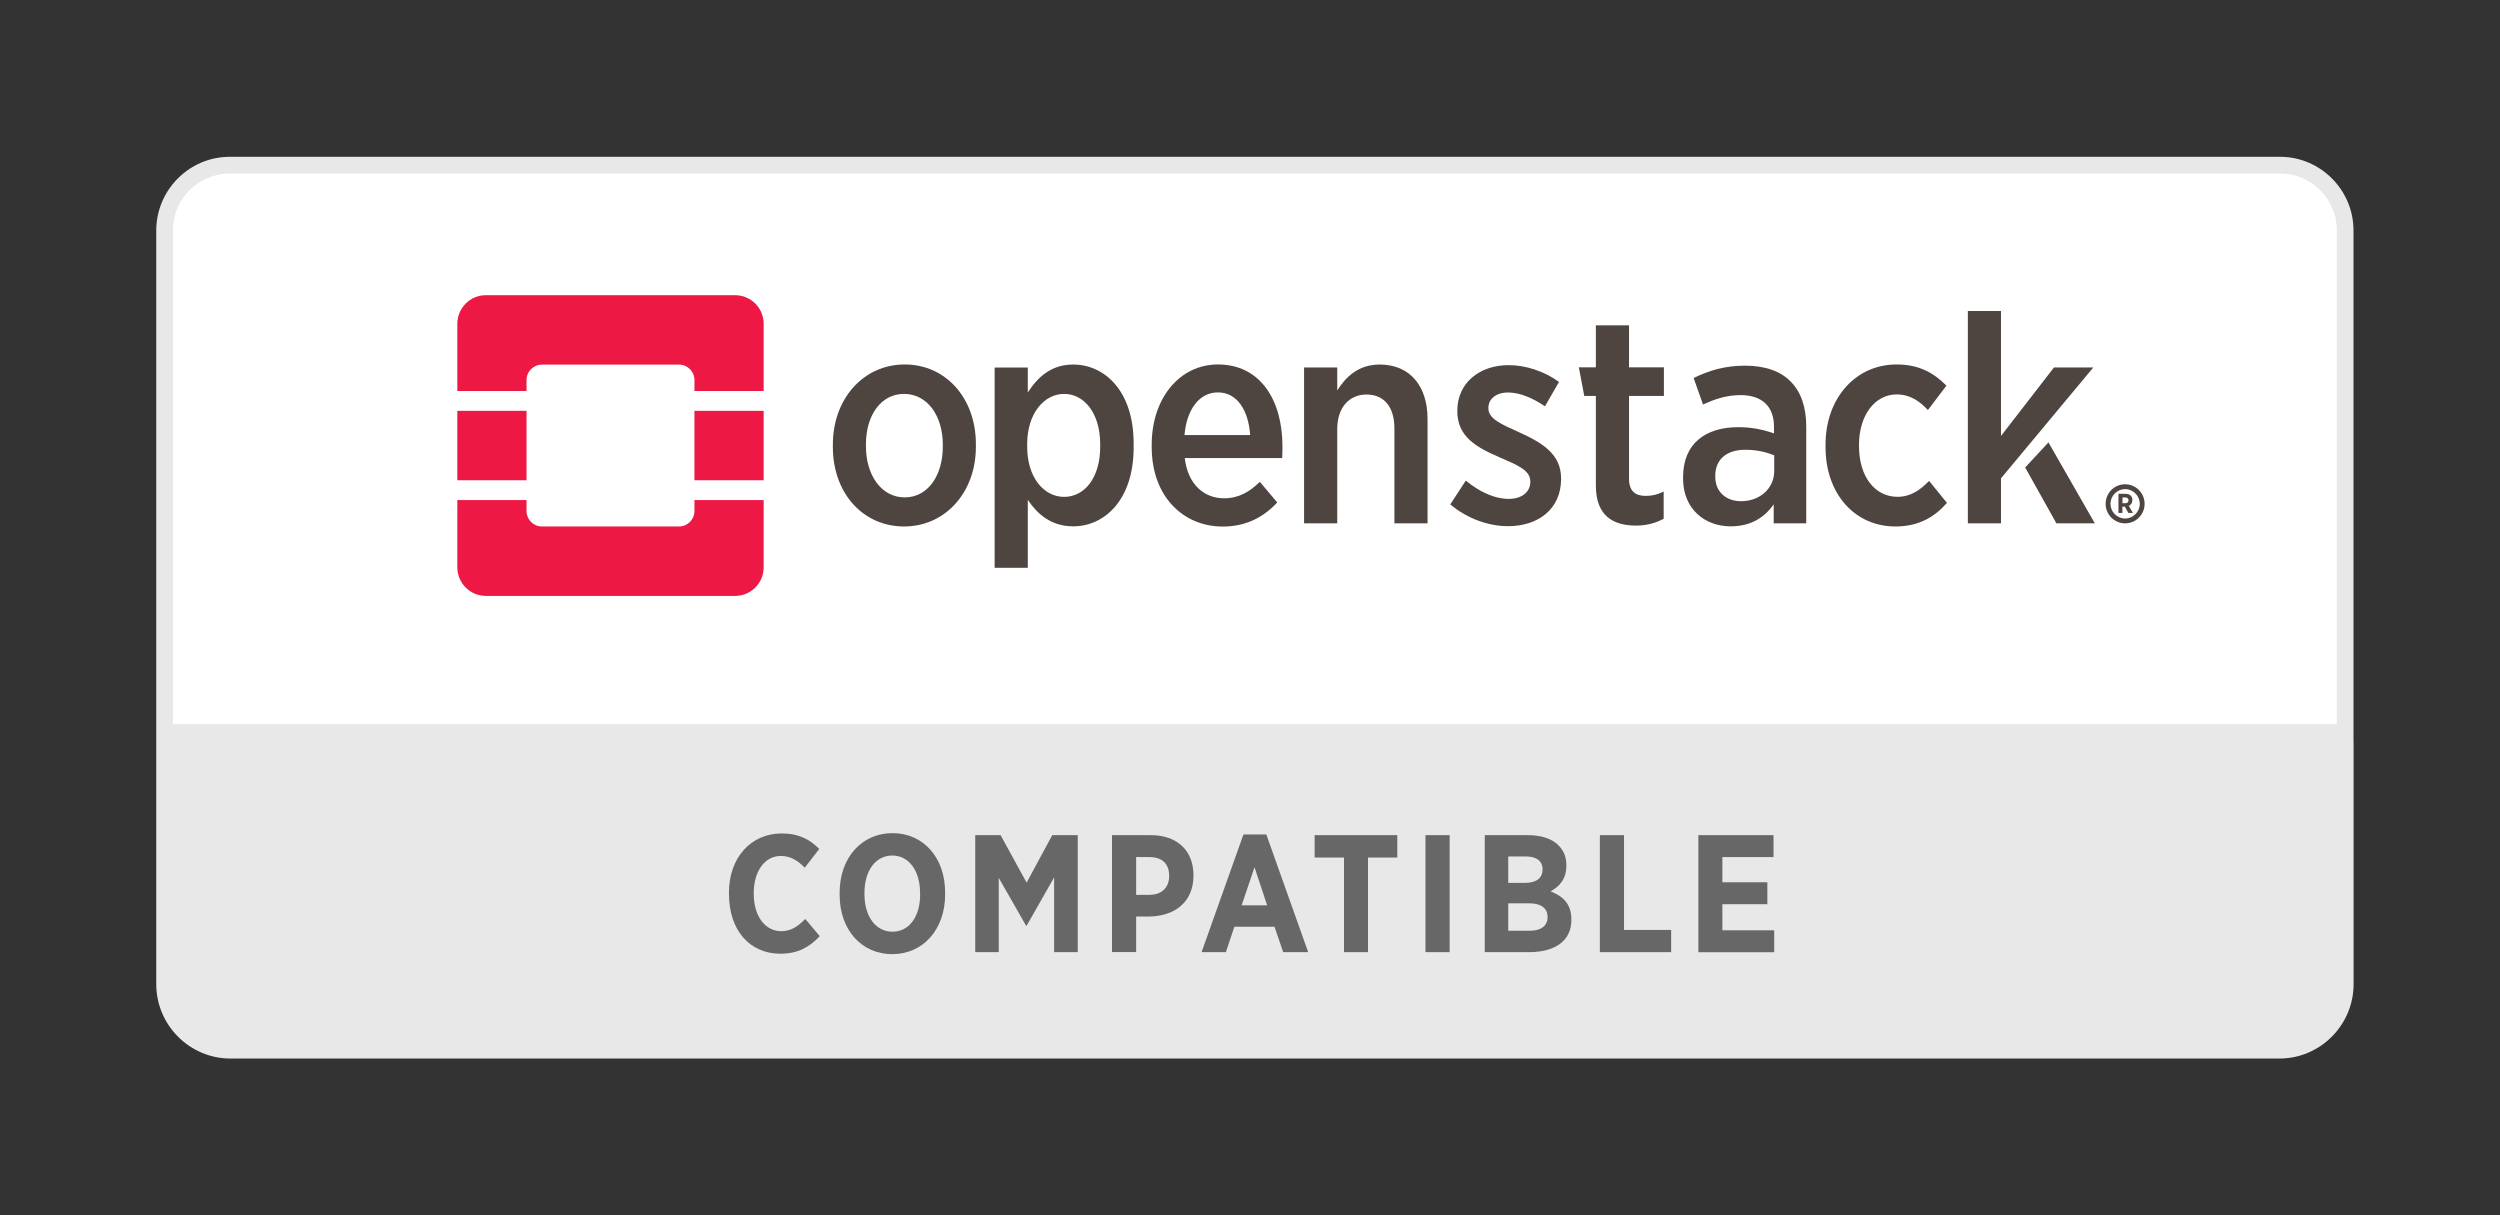 <?xml version="1.0" encoding="utf-8"?>
<svg xmlns="http://www.w3.org/2000/svg" width="144" height="70" viewBox="0 0 144 70" fill="none">
<rect x="0" y="0" width="144" height="70" fill="#333333" stroke="none"/>
<path d="M9.48 42.196V13.275C9.48 11.201 11.163 9.513 13.231 9.513H131.333C133.401 9.513 135.084 11.201 135.084 13.275V42.191H9.48V42.196Z" fill="white"/>
<path fill-rule="evenodd" clip-rule="evenodd" d="M13.23 9.032H131.332C133.657 9.032 135.562 10.939 135.562 13.275V42.677H135.567V56.686C135.567 59.044 133.644 60.972 131.294 60.972H13.273C10.922 60.972 9 59.044 9 56.686V13.275C9 10.943 10.905 9.032 13.23 9.032ZM134.603 13.275C134.603 11.467 133.135 9.994 131.332 9.994H13.23C11.428 9.994 9.959 11.467 9.959 13.275V41.71H134.603V13.275Z" fill="#E8E8E8"/>
<path d="M42.682 17.033H28.449C27.554 17.033 26.826 17.768 26.826 18.661V22.5H30.774V21.873C30.774 21.388 31.168 20.993 31.652 20.993H39.479C39.963 20.993 40.357 21.388 40.357 21.873V22.5H44.305V18.661C44.305 17.763 43.572 17.033 42.682 17.033Z" fill="white"/>
<path d="M40.357 29.35C40.357 29.836 39.963 30.231 39.479 30.231H31.652C31.168 30.231 30.774 29.836 30.774 29.35V28.723H26.826V32.563C26.826 33.46 27.558 34.191 28.449 34.191H42.682C43.577 34.191 44.305 33.456 44.305 32.563V28.723H40.357V29.35Z" fill="white"/>
<path d="M30.774 23.634H26.826V27.594H30.774V23.634Z" fill="white"/>
<path d="M44.303 23.634H40.355V27.594H44.303V23.634Z" fill="white"/>
<path d="M42.347 17.003H27.982C27.078 17.003 26.342 17.742 26.342 18.648V22.522H30.328V21.89C30.328 21.401 30.726 21.002 31.215 21.002H39.114C39.603 21.002 40.001 21.401 40.001 21.89V22.522H43.987V18.648C43.987 17.742 43.251 17.003 42.347 17.003Z" fill="#ED1944"/>
<path d="M40.001 29.436C40.001 29.926 39.603 30.325 39.114 30.325H31.215C30.726 30.325 30.328 29.926 30.328 29.436V28.805H26.342V32.679C26.342 33.585 27.078 34.324 27.982 34.324H42.347C43.251 34.324 43.987 33.585 43.987 32.679V28.805H40.001V29.436Z" fill="#ED1944"/>
<path d="M30.328 23.664H26.342V27.663H30.328V23.664Z" fill="#ED1944"/>
<path d="M43.986 23.664H40V27.663H43.986V23.664Z" fill="#ED1944"/>
<path d="M123.529 29.02C123.529 28.401 123.028 27.894 122.407 27.894C121.786 27.894 121.285 28.397 121.285 29.02C121.285 29.642 121.786 30.145 122.407 30.145C123.028 30.145 123.529 29.642 123.529 29.02ZM122.407 29.866C121.94 29.866 121.563 29.483 121.563 29.02C121.563 28.556 121.945 28.174 122.407 28.174C122.869 28.174 123.251 28.556 123.251 29.02C123.251 29.483 122.869 29.866 122.407 29.866Z" fill="#4E4540"/>
<path d="M122.828 28.813C122.828 28.698 122.794 28.612 122.734 28.552C122.666 28.483 122.563 28.444 122.435 28.444H122.023V29.544H122.25V29.183H122.392L122.593 29.544H122.854L122.619 29.136C122.739 29.084 122.824 28.977 122.824 28.809L122.828 28.813ZM122.601 28.822C122.601 28.921 122.537 28.985 122.422 28.985H122.255V28.654H122.417C122.533 28.654 122.601 28.71 122.601 28.818V28.822Z" fill="#4E4540"/>
<path d="M56.211 25.738V25.584C56.211 22.925 54.472 20.993 52.109 20.993C49.745 20.993 47.973 22.96 47.973 25.601V25.751C47.973 28.41 49.711 30.325 52.075 30.325C54.438 30.325 56.211 28.375 56.211 25.734V25.738ZM49.878 25.704V25.601C49.878 23.922 50.739 22.689 52.075 22.689C53.411 22.689 54.306 23.943 54.306 25.618V25.721C54.306 27.396 53.445 28.65 52.109 28.65C50.773 28.65 49.878 27.379 49.878 25.704Z" fill="#4E4540"/>
<path d="M65.298 25.773V25.537C65.298 22.505 63.611 20.997 61.817 20.997C60.532 20.997 59.757 21.744 59.201 22.608V21.169H57.291V32.705H59.201V28.792C59.74 29.587 60.52 30.317 61.817 30.317C63.624 30.317 65.298 28.792 65.298 25.777V25.773ZM59.166 25.738V25.571C59.166 23.81 60.147 22.689 61.294 22.689C62.442 22.689 63.371 23.789 63.371 25.584V25.738C63.371 27.534 62.459 28.62 61.294 28.62C60.13 28.62 59.166 27.504 59.166 25.738Z" fill="#4E4540"/>
<path d="M73.566 28.938L72.568 27.753C71.977 28.328 71.352 28.702 70.508 28.702C69.344 28.702 68.415 27.89 68.243 26.383H73.853C73.87 26.112 73.87 25.842 73.87 25.721C73.87 23.029 72.585 20.993 70.153 20.993C67.956 20.993 66.338 22.925 66.338 25.618V25.756C66.338 28.569 68.128 30.329 70.427 30.329C71.763 30.329 72.756 29.806 73.57 28.942L73.566 28.938ZM70.153 22.603C71.266 22.603 71.909 23.638 72.011 25.06H68.226C68.363 23.535 69.104 22.603 70.153 22.603Z" fill="#4E4540"/>
<path d="M79.474 20.997C78.258 20.997 77.53 21.693 77.025 22.487V21.165H75.115V30.145H77.025V24.708C77.025 23.471 77.719 22.724 78.712 22.724C79.705 22.724 80.318 23.419 80.318 24.673V30.145H82.227V24.132C82.227 22.217 81.195 20.997 79.474 20.997Z" fill="#4E4540"/>
<path d="M89.919 27.585V27.568C89.919 26.164 88.87 25.519 87.487 24.892C86.438 24.42 85.732 24.115 85.732 23.522V23.488C85.732 22.998 86.156 22.608 86.862 22.608C87.569 22.608 88.314 22.947 88.99 23.402L89.799 21.998C88.956 21.388 87.89 21.032 86.896 21.032C85.227 21.032 83.942 22.049 83.942 23.655V23.69C83.942 25.163 85.055 25.773 86.391 26.348C87.453 26.808 88.147 27.096 88.147 27.735V27.753C88.147 28.311 87.693 28.736 86.896 28.736C86.1 28.736 85.239 28.345 84.43 27.684L83.535 29.054C84.567 29.917 85.8 30.308 86.862 30.308C88.583 30.308 89.919 29.342 89.919 27.581V27.585Z" fill="#4E4540"/>
<path d="M95.827 29.887V28.311C95.506 28.479 95.168 28.564 94.795 28.564C94.187 28.564 93.832 28.277 93.832 27.581V22.805H95.84V21.16H93.832V18.738H91.922V21.16H90.941L91.254 22.805H91.922V27.972C91.922 29.715 92.92 30.274 94.234 30.274C94.876 30.274 95.382 30.119 95.823 29.883L95.827 29.887Z" fill="#4E4540"/>
<path d="M103.141 21.976C102.567 21.384 101.672 21.062 100.508 21.062C99.343 21.062 98.414 21.349 97.553 21.775L98.093 23.299C98.684 23.029 99.394 22.758 100.255 22.758C101.471 22.758 102.182 23.385 102.182 24.588V24.961C101.574 24.759 100.966 24.605 100.122 24.605C98.23 24.605 96.945 25.554 96.945 27.486V27.572C96.945 29.316 98.196 30.317 99.681 30.317C100.846 30.317 101.642 29.81 102.165 29.045V30.145H104.04V24.57C104.04 23.454 103.736 22.573 103.145 21.981L103.141 21.976ZM102.195 27.126C102.195 28.144 101.351 28.887 100.251 28.869C99.424 28.852 98.799 28.345 98.799 27.448V27.413C98.799 26.464 99.442 25.906 100.538 25.906C101.18 25.906 101.754 26.044 102.195 26.228V27.126Z" fill="#4E4540"/>
<path d="M112.149 28.972L111.117 27.701C110.595 28.225 110.068 28.616 109.293 28.616C107.991 28.616 107.079 27.448 107.079 25.704V25.618C107.079 23.926 107.991 22.719 109.241 22.719C110.051 22.719 110.577 23.127 111.048 23.617L112.115 22.213C111.37 21.465 110.526 20.993 109.241 20.993C106.895 20.993 105.152 22.925 105.152 25.601V25.769C105.152 28.444 106.839 30.325 109.173 30.325C110.539 30.325 111.438 29.767 112.145 28.968L112.149 28.972Z" fill="#4E4540"/>
<path d="M117.991 25.481L116.65 26.928L118.449 30.145H120.662L117.991 25.481Z" fill="#4E4540"/>
<path d="M118.31 21.165L115.257 25.111V17.914H113.348V30.145H115.257V27.551L120.575 21.165H118.31Z" fill="#4E4540"/>
<path d="M41.986 51.519V51.434C41.986 49.394 43.254 48.006 45.031 48.006C46.028 48.006 46.671 48.371 47.189 48.9L46.354 49.978C45.951 49.565 45.527 49.303 44.979 49.303C44.076 49.303 43.416 50.141 43.416 51.451V51.481C43.416 52.821 44.106 53.637 45.001 53.637C45.54 53.637 45.93 53.388 46.384 52.932L47.219 53.924C46.615 54.551 45.973 54.934 44.945 54.934C43.181 54.934 41.991 53.577 41.991 51.515L41.986 51.519Z" fill="#666766"/>
<path d="M48.363 51.541V51.425C48.363 49.402 49.631 47.989 51.408 47.989C53.185 47.989 54.439 49.394 54.439 51.408V51.524C54.439 53.534 53.172 54.959 51.395 54.959C49.618 54.959 48.363 53.555 48.363 51.541ZM52.996 51.511V51.442C52.996 50.115 52.324 49.278 51.395 49.278C50.466 49.278 49.793 50.106 49.793 51.434V51.502C49.793 52.829 50.474 53.667 51.408 53.667C52.341 53.667 53.001 52.838 53.001 51.511H52.996Z" fill="#666766"/>
<path d="M56.174 48.105H57.634L59.133 50.841L60.61 48.105H62.078V54.844H60.717V50.54L59.133 53.323H59.103L57.527 50.562V54.844H56.174V48.105Z" fill="#666766"/>
<path d="M64.051 48.105H66.286C67.793 48.105 68.744 48.981 68.744 50.416V50.433C68.744 51.983 67.639 52.761 66.23 52.791H65.442V54.839H64.051V48.101V48.105ZM66.222 51.541C66.941 51.541 67.344 51.09 67.344 50.463V50.454C67.344 49.75 66.941 49.368 66.2 49.368H65.442V51.545H66.222V51.541Z" fill="#666766"/>
<path d="M71.617 48.066H72.94L75.351 54.843H73.912L73.411 53.379H71.099L70.611 54.843H69.211L71.622 48.066H71.617ZM72.987 52.147L72.26 49.952L71.519 52.147H72.987Z" fill="#666766"/>
<path d="M77.41 49.394H75.723V48.105H80.484V49.394H78.797V54.844H77.414V49.394H77.41Z" fill="#666766"/>
<path d="M82.107 48.105H83.499V54.844H82.107V48.105Z" fill="#666766"/>
<path d="M85.522 48.105H88.018C88.767 48.105 89.392 48.307 89.773 48.694C90.073 49.003 90.223 49.368 90.223 49.84V49.87C90.223 50.661 89.79 51.081 89.311 51.343C90.03 51.623 90.51 52.065 90.51 52.95V52.997C90.51 54.208 89.542 54.844 88.082 54.844H85.522V48.105ZM88.853 50.085C88.853 49.596 88.506 49.334 87.911 49.334H86.874V50.854H87.842C88.454 50.854 88.849 50.605 88.849 50.094V50.085H88.853ZM88.095 52.031H86.874V53.611H88.121C88.746 53.611 89.14 53.34 89.14 52.821V52.812C89.14 52.331 88.784 52.031 88.095 52.031Z" fill="#666766"/>
<path d="M92.152 48.105H93.544V53.564H96.259V54.844H92.152V48.105Z" fill="#666766"/>
<path d="M97.826 48.105H102.155V49.368H99.209V50.819H101.8V52.082H99.209V53.585H102.194V54.848H97.826V48.109V48.105Z" fill="#666766"/>
</svg>